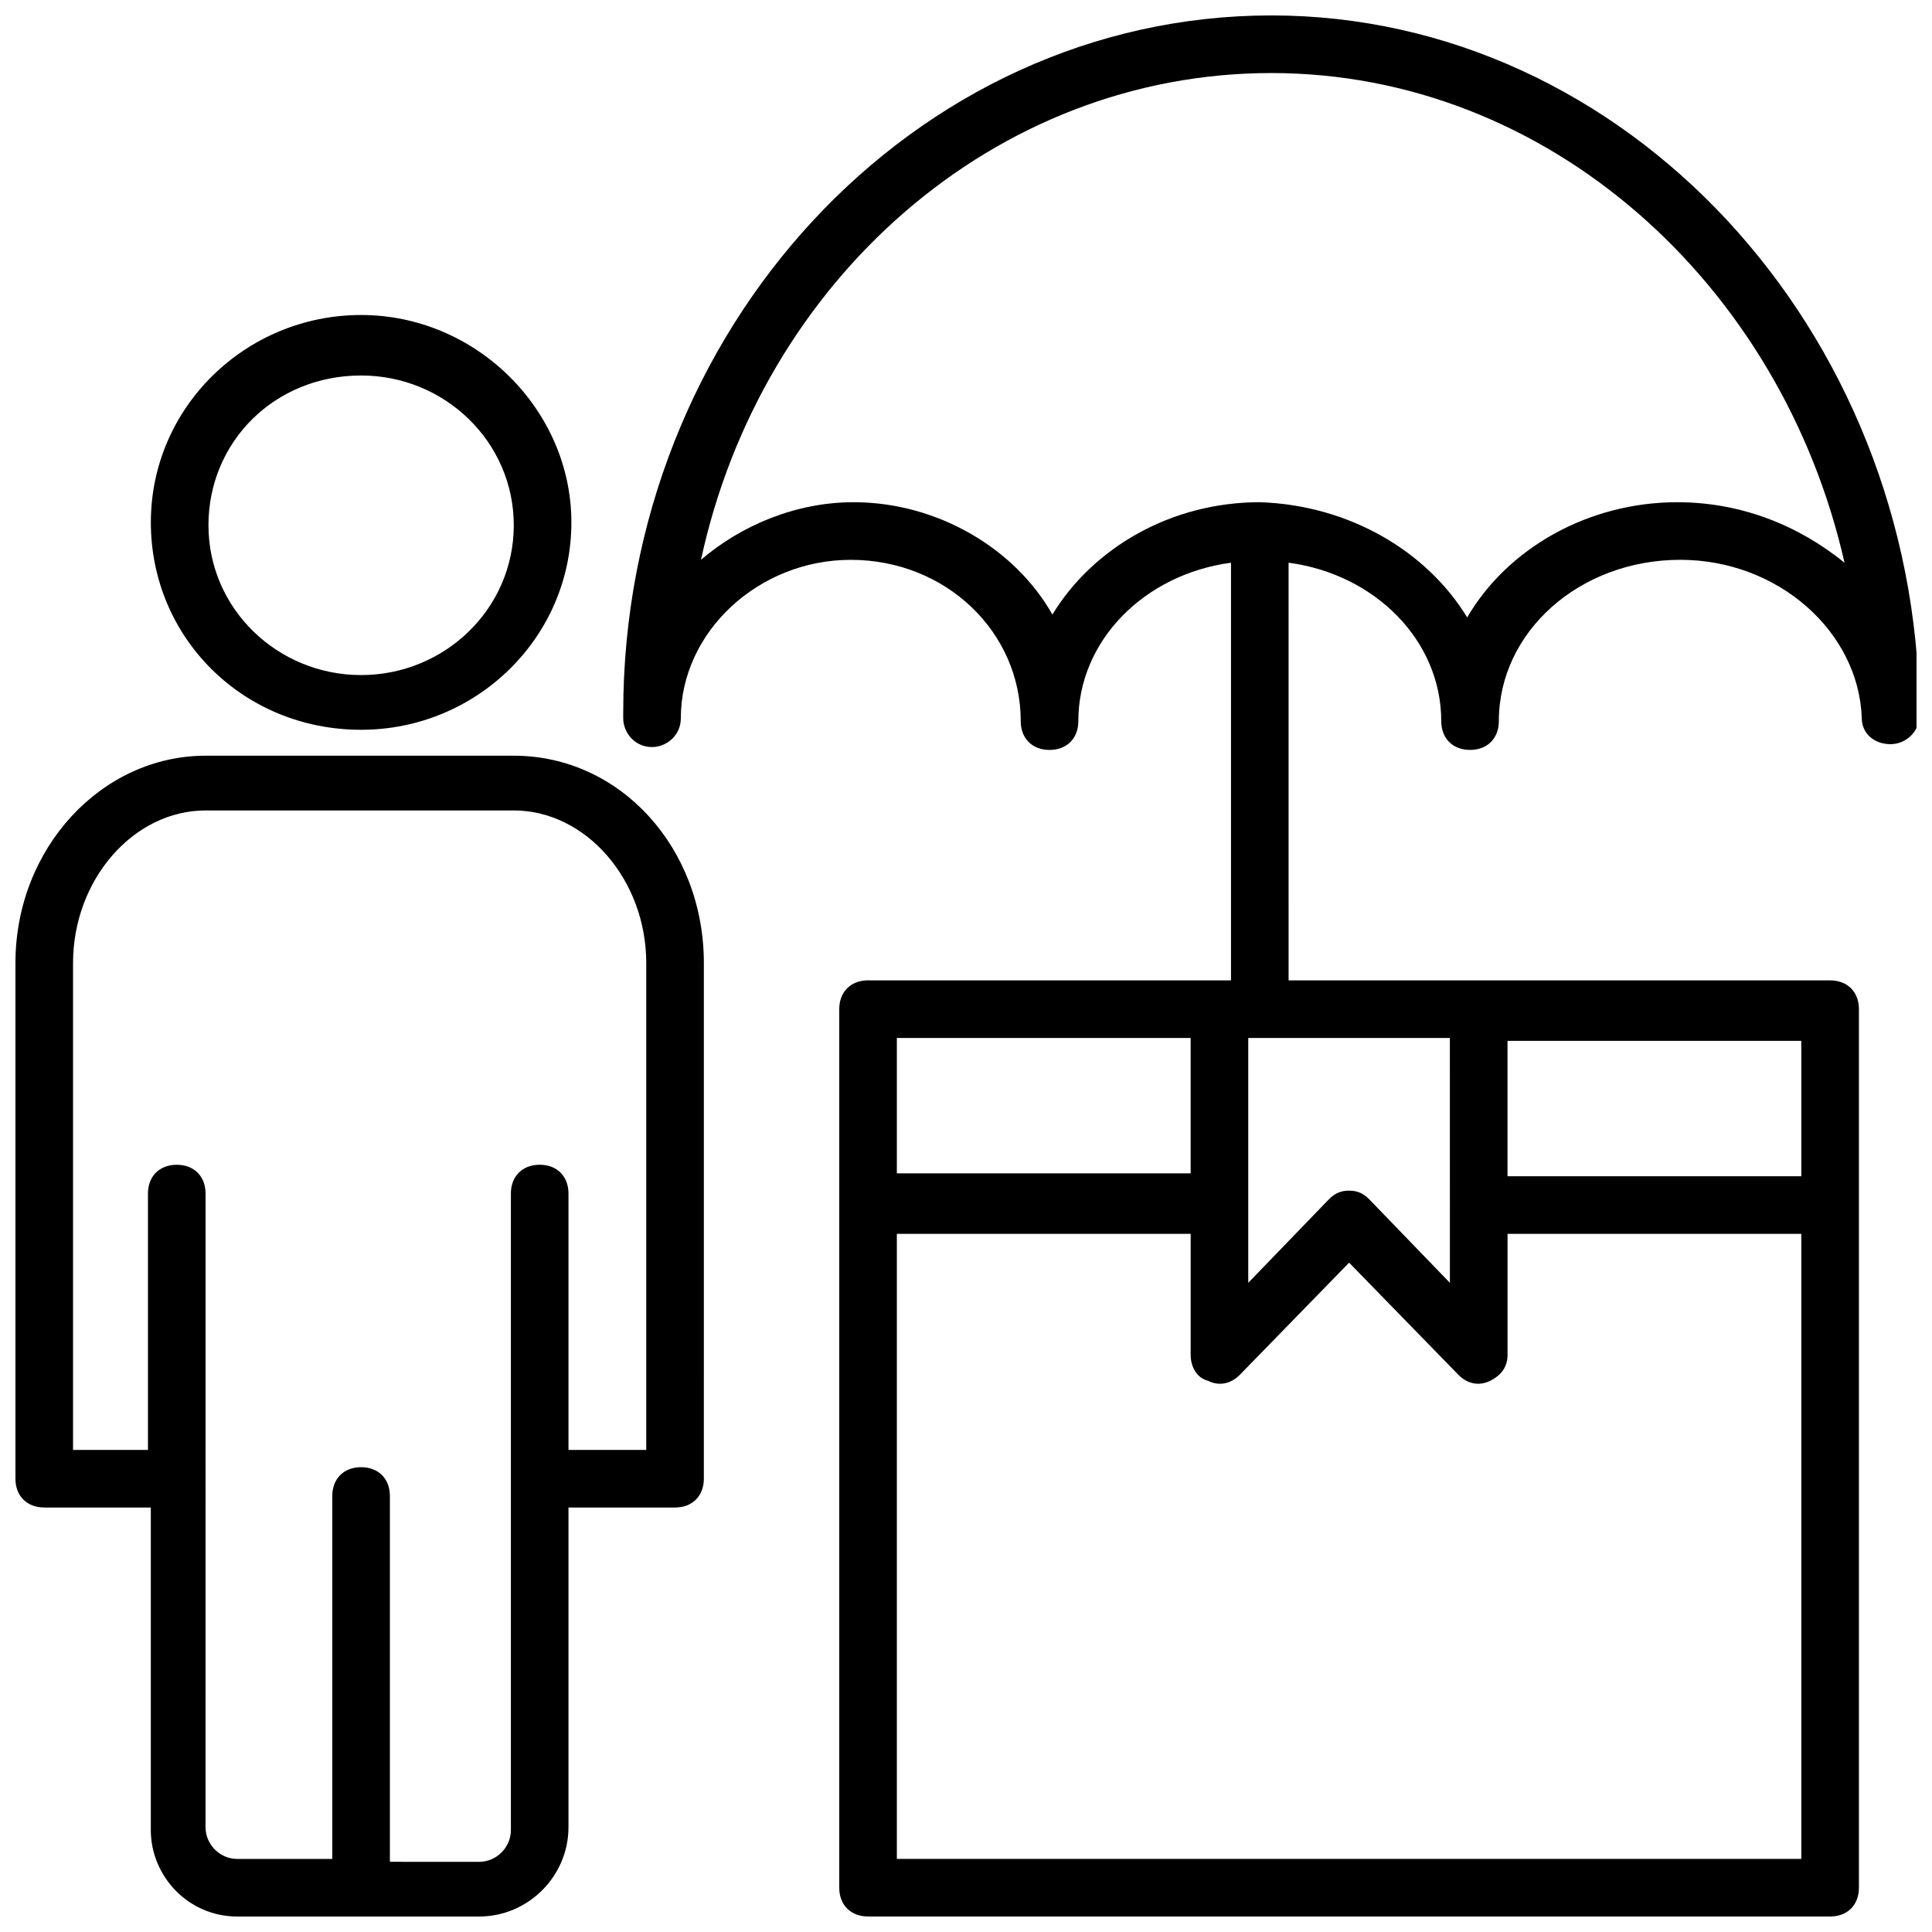 <?xml version="1.0" encoding="UTF-8"?>
<!-- Uploaded to: ICON Repo, www.svgrepo.com, Generator: ICON Repo Mixer Tools -->
<svg width="800px" height="800px" version="1.1" viewBox="144 144 512 512" xmlns="http://www.w3.org/2000/svg">
 <defs>
  <clipPath id="b">
   <path d="m309 148.09h342.9v503.81h-342.9z"/>
  </clipPath>
  <clipPath id="a">
   <path d="m148.09 344h182.91v307.9h-182.91z"/>
  </clipPath>
 </defs>
 <g clip-path="url(#b)">
  <path d="m480.91 148.09c-94.656 0-171.75 83.203-171.75 184.73v1.527c0 3.816 3.055 7.633 7.633 7.633 3.816 0 7.633-3.055 7.633-7.633 0-22.902 20.609-41.984 45.039-41.984 25.191 0 45.039 19.082 45.039 42.746 0 4.582 3.055 7.633 7.633 7.633 4.582 0 7.633-3.055 7.633-7.633 0-21.375 17.559-38.93 40.457-41.984v110.68h-96.184c-4.582 0-7.633 3.055-7.633 7.633v232.82c0 4.582 3.055 7.633 7.633 7.633l254.96 0.004c4.582 0 7.633-3.055 7.633-7.633v-232.82c0-4.582-3.055-7.633-7.633-7.633h-143.51l-0.004-110.69c22.902 3.055 40.457 20.609 40.457 41.984 0 4.582 3.055 7.633 7.633 7.633 4.582 0 7.633-3.055 7.633-7.633 0-23.664 21.375-42.746 48.09-42.746 25.953 0 47.328 19.082 48.09 41.984 0 3.816 3.055 6.871 7.633 6.871 3.816 0 7.633-3.055 7.633-7.633v-0.762c-0.758-101.53-77.855-184.73-171.75-184.73zm-21.375 270.99v35.879h-77.859v-35.879zm-77.859 217.55v-165.65h77.863v32.062c0 3.055 1.527 6.106 4.582 6.871 3.055 1.527 6.106 0.762 8.398-1.527l29.008-29.77 29.008 29.77c2.289 2.289 5.344 3.055 8.398 1.527s4.582-3.816 4.582-6.871v-32.062h77.852v165.65zm239.69-180.91h-77.863v-35.879h77.863zm-93.129 28.242-21.375-22.137c-1.527-1.527-3.055-2.289-5.344-2.289-2.289 0-3.816 0.762-5.344 2.289l-21.375 22.137v-64.883h53.434zm60.305-206.87c-23.664 0-45.039 12.215-55.723 30.535-10.688-17.559-31.297-29.77-54.961-30.535-23.664 0-44.273 12.215-54.961 29.77-9.922-17.559-30.535-29.77-52.672-29.77-15.266 0-29.77 6.106-40.457 15.266 16.027-74.043 77.859-129 151.14-129s135.11 55.723 151.91 129.77c-12.215-9.922-27.48-16.031-44.273-16.031z"/>
 </g>
 <g clip-path="url(#a)">
  <path d="m280.15 344.27h-81.676c-27.48 0-50.383 24.43-50.383 54.961v136.64c0 4.582 3.055 7.633 7.633 7.633h28.242v85.496c0.004 12.211 9.926 22.898 22.902 22.898h64.121c12.977 0 23.664-10.688 23.664-23.664v-84.73h28.242c4.582 0 7.633-3.055 7.633-7.633l0.004-136.64c0-30.531-22.137-54.961-50.383-54.961zm35.113 183.97h-20.609v-67.938c0-4.582-3.055-7.633-7.633-7.633-4.582 0-7.633 3.055-7.633 7.633v168.7c0 4.582-3.816 8.398-8.398 8.398l-23.664-0.004v-96.945c0-4.582-3.055-7.633-7.633-7.633-4.582 0-7.633 3.055-7.633 7.633v96.184h-25.191c-4.582 0-8.398-3.816-8.398-8.398l0.004-167.93c0-4.582-3.055-7.633-7.633-7.633-4.582 0-7.633 3.055-7.633 7.633v67.938h-19.852v-129.01c0-22.137 16.031-40.457 35.113-40.457h81.68c19.082 0 35.113 18.32 35.113 40.457z"/>
 </g>
 <path d="m239.7 337.4c30.535 0 55.723-24.426 55.723-54.961 0-29.77-25.191-54.961-55.723-54.961-30.535 0-55.723 24.426-55.723 54.961s24.426 54.961 55.723 54.961zm0-93.891c22.137 0 40.457 17.559 40.457 39.695s-18.32 39.695-40.457 39.695c-22.137 0-40.457-17.559-40.457-39.695s17.559-39.695 40.457-39.695z"/>
</svg>